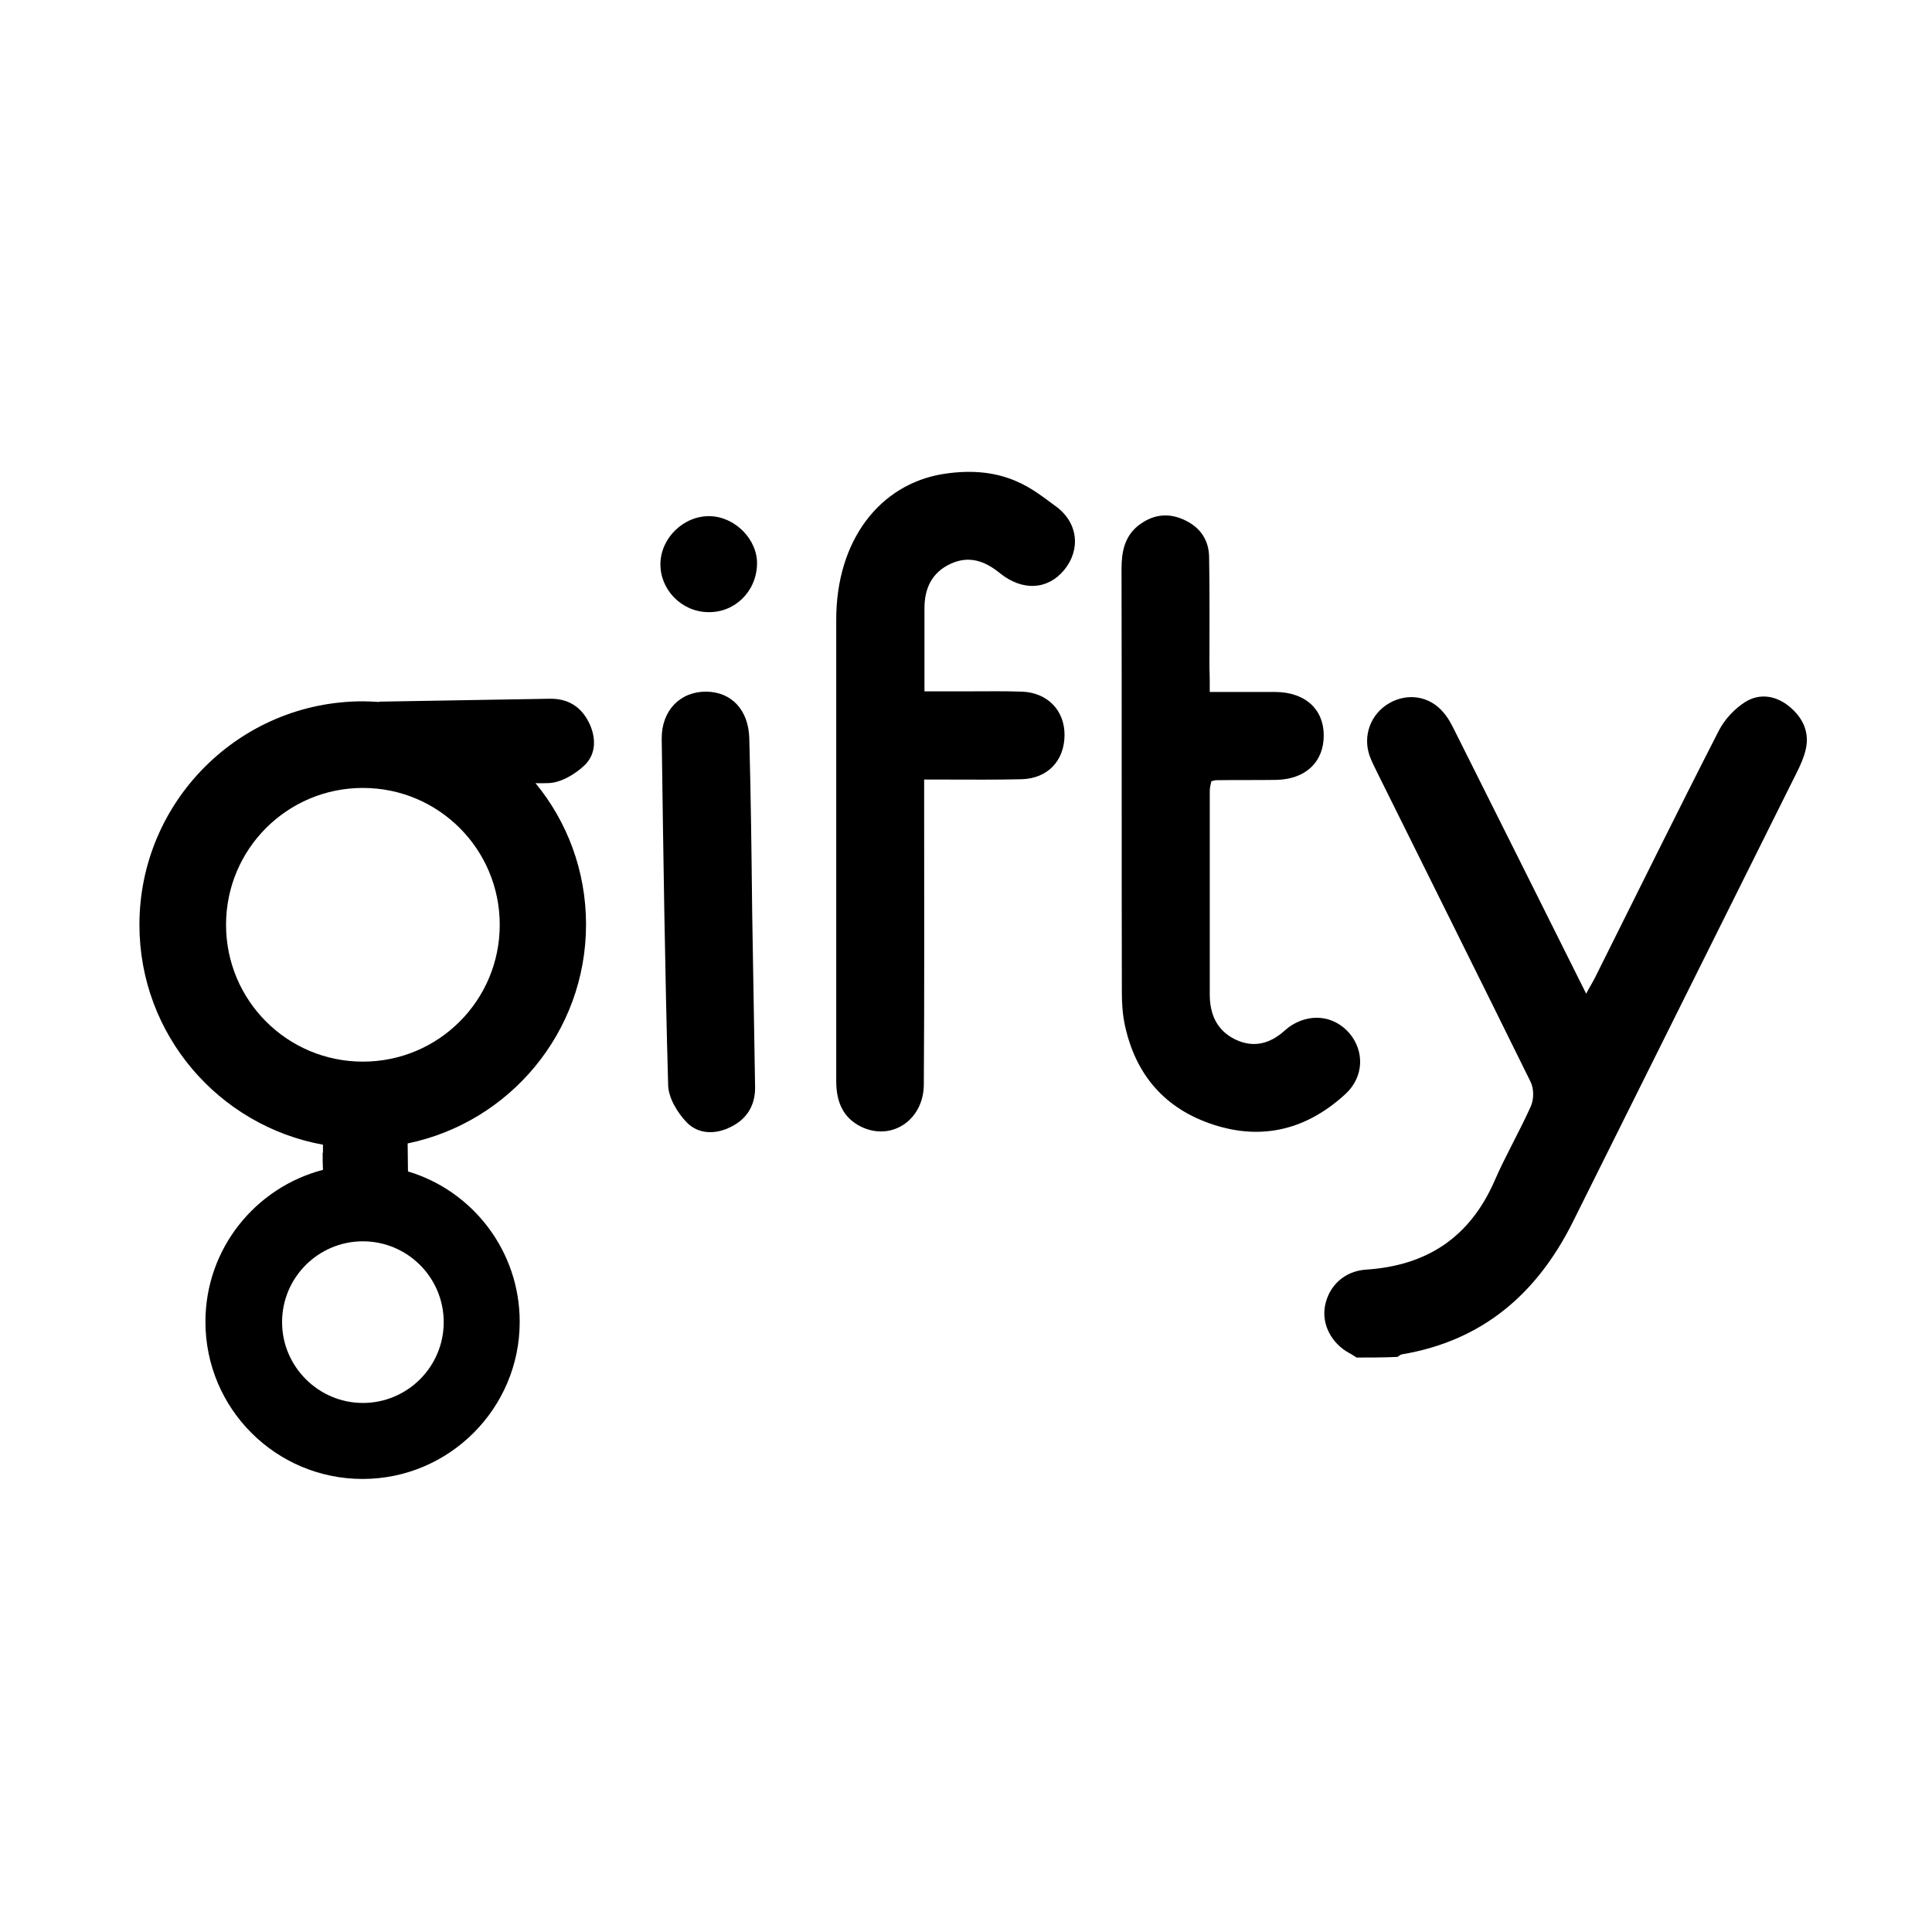 <?xml version="1.0" encoding="utf-8"?>
<!-- Generator: Adobe Illustrator 22.0.1, SVG Export Plug-In . SVG Version: 6.00 Build 0)  -->
<svg version="1.1" id="Layer_1" xmlns="http://www.w3.org/2000/svg" xmlns:xlink="http://www.w3.org/1999/xlink" x="0px" y="0px"
	 viewBox="0 0 600 600" style="enable-background:new 0 0 600 600;" xml:space="preserve">
<path d="M421.3,421.6c-0.8-0.5-1.5-1-2.3-1.4c-5.6-3.1-8.6-9-7.5-14.7c1.2-6.2,6-10.7,12.6-11.2c19-1.2,32.4-10,40.1-27.7
	c3.4-7.8,7.7-15.2,11.2-23c1-2.2,1-5.6-0.1-7.7c-15.7-31.9-31.6-63.7-47.4-95.6c-0.9-1.9-1.9-3.7-2.6-5.7
	c-2.1-6.2,0.4-12.9,6.1-16.2c5.7-3.3,12.6-2.3,16.9,2.9c1.6,1.8,2.7,4.1,3.8,6.3c13.4,26.7,26.7,53.4,40.5,81c1.1-2.1,2-3.5,2.8-5.1
	c12.8-25.6,25.4-51.2,38.4-76.6c1.8-3.5,4.9-6.8,8.2-8.9c4.5-2.8,9.6-2,13.8,1.5c4.2,3.5,6.3,8.1,4.9,13.6c-0.6,2.4-1.6,4.6-2.7,6.8
	c-23.2,46.6-46.4,93.1-69.6,139.7c-11.1,22.2-28,36.8-53,41c-0.5,0.1-1,0.5-1.4,0.8C429.7,421.6,425.5,421.6,421.3,421.6z"/>
<path d="M327.7,157.1c7.3,5.2,7.9,13.7,2.8,19.9c-5.1,6.2-13,6.7-20.1,0.9c-4.7-3.8-9.6-5.4-15.2-2.8c-5.8,2.7-8.1,7.6-8.1,13.8
	c0,8.3,0,16.6,0,25.8c5.7,0,8.9,0,14.4,0c5.3,0,10.6-0.1,15.9,0.1c7.9,0.3,13.2,5.8,13.2,13.4c0,8-5.2,13.6-13.4,13.8
	c-8.7,0.2-15.2,0.1-24,0.1c-1.8,0-3.7,0-6.2,0c0,2.6,0,4.6,0,6.6c0,29.4,0.1,58.8-0.1,88.2c-0.1,11-10.1,17.6-19.5,13
	c-5.7-2.8-7.7-7.9-7.7-14.1c0-17.5,0-34.9,0-52.4c0-30.3,0-60.7,0-91c0-24.6,13.5-42,33.2-45.2C312.6,144.1,321.5,152.7,327.7,157.1
	z"/>
<path d="M375.7,214.9c7.3,0,13.9,0,20.5,0c9.1,0.1,14.9,5.3,14.9,13.5c0,8.3-5.7,13.6-14.7,13.8c-6.3,0.1-12.5,0-18.8,0.1
	c-0.4,0-0.7,0.2-1.4,0.3c-0.2,0.9-0.5,2-0.5,3.1c0,21,0,42.1,0,63.1c0,6.2,2.2,11.2,7.9,14c5.6,2.7,10.7,1.4,15.2-2.6
	c0.4-0.4,0.9-0.7,1.3-1.1c6.3-4.6,14-3.9,18.9,1.7c4.8,5.6,4.6,13.6-1.1,18.9c-11.8,10.9-25.6,14.6-41,9.6
	c-15.1-4.9-24.3-15.5-27.6-31.1c-0.7-3.3-0.9-6.8-0.9-10.2c-0.1-43.8,0-87.6-0.1-131.4c0-5.1,0.9-9.9,5.1-13.3
	c4.2-3.3,8.8-4.2,13.8-2.1c5.2,2.2,8.2,6.1,8.3,11.8c0.2,11.4,0.1,22.8,0.1,34.1C375.7,209.5,375.7,211.7,375.7,214.9z"/>
<path d="M233.6,283.5c0.3,18,0.6,36,0.9,54c0.1,5.6-2.4,9.9-7.4,12.4c-4.8,2.5-10.2,2.4-13.8-1.3c-2.9-3-5.7-7.6-5.8-11.6
	c-1-35.8-1.5-71.7-2-107.5c-0.1-8.9,5.8-14.8,13.9-14.7c7.8,0.1,13.1,5.7,13.3,14.6C233.2,247.5,233.4,265.5,233.6,283.5
	C233.7,283.5,233.7,283.5,233.6,283.5z"/>
<path d="M220.5,160.3c7.9,0.2,14.9,7.4,14.6,15.1c-0.3,8.5-7.1,15-15.4,14.7c-8.1-0.2-14.7-7-14.6-15
	C205.2,167,212.4,160.1,220.5,160.3z"/>
<path d="M170.3,243.2c3.9-0.1,8.4-2.8,11.3-5.6c3.6-3.5,3.6-8.7,1.2-13.4c-2.5-4.9-6.6-7.3-12.1-7.2c-17.6,0.3-35.2,0.6-52.8,0.9
	l-0.2,0.1c-1.7-0.1-3.3-0.2-5-0.2c-38.3,0-69.4,31.1-69.4,69.4c0,34.1,24.6,62.4,57,68.3c0,0.8,0,1.7,0,2.5c0,0,0,0-0.1,0
	c0,1.8,0,3.5,0.1,5.3c-21,5.5-36.5,24.5-36.5,47.2c0,27,21.9,48.8,48.8,48.8s48.8-21.9,48.8-48.8c0-22-14.6-40.7-34.7-46.7
	c0-2.9-0.1-5.8-0.1-8.7c31.6-6.5,55.4-34.5,55.4-68c0-16.7-5.9-32-15.7-43.9C167.7,243.3,169,243.2,170.3,243.2z M137.8,410.6
	c0,13.9-11.3,25.1-25.1,25.1s-25.1-11.3-25.1-25.1c0-13.9,11.3-25.1,25.1-25.1S137.8,396.7,137.8,410.6z M112.7,329.7
	c-23.5,0-42.5-19-42.5-42.5c0-23.5,19-42.5,42.5-42.5s42.5,19,42.5,42.5C155.2,310.7,136.2,329.7,112.7,329.7z"/>
<path d="M122.8,217.9"/>
</svg>
